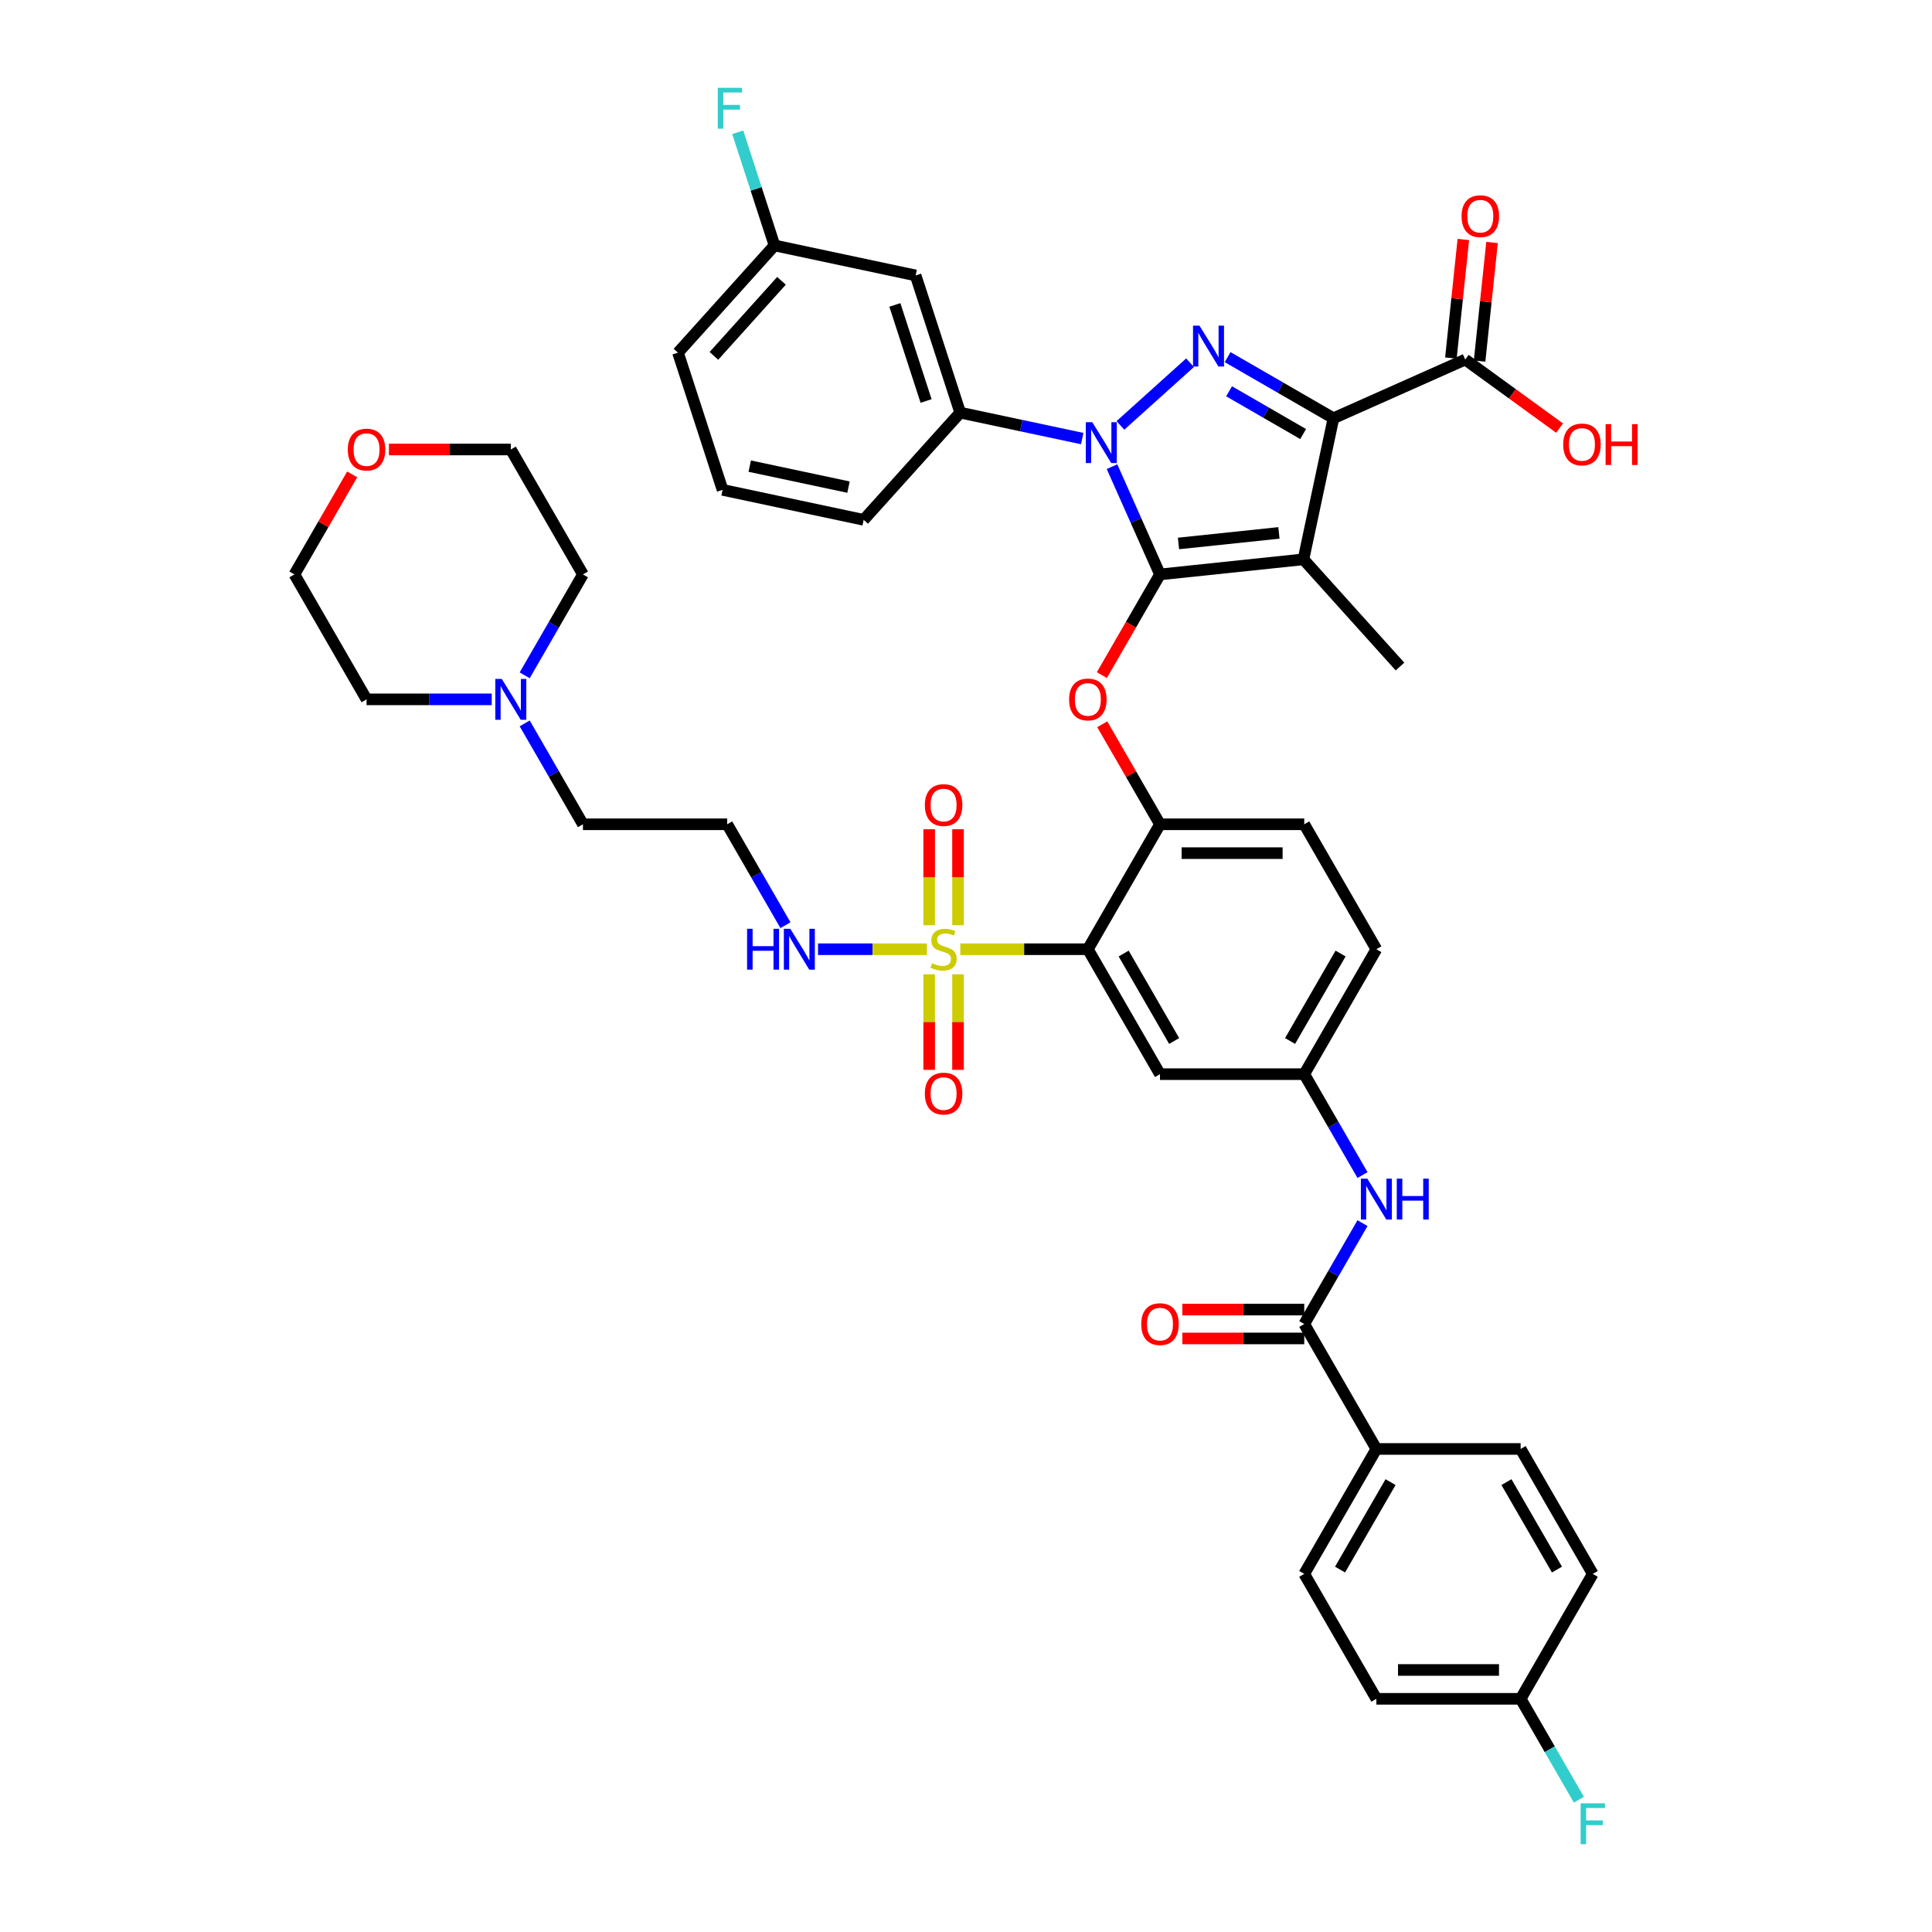 <?xml version='1.0' encoding='iso-8859-1'?>
<svg version='1.1' baseProfile='full'
              xmlns='http://www.w3.org/2000/svg'
                      xmlns:rdkit='http://www.rdkit.org/xml'
                      xmlns:xlink='http://www.w3.org/1999/xlink'
                  xml:space='preserve'
width='1000px' height='1000px' viewBox='0 0 1000 1000'>
<!-- END OF HEADER -->
<rect style='opacity:1.0;fill:#FFFFFF;stroke:none' width='1000' height='1000' x='0' y='0'> </rect>
<path class='bond-0' d='M 705.229,608.206 L 690.153,582.093' style='fill:none;fill-rule:evenodd;stroke:#0000FF;stroke-width:6px;stroke-linecap:butt;stroke-linejoin:miter;stroke-opacity:1' />
<path class='bond-0' d='M 690.153,582.093 L 675.077,555.981' style='fill:none;fill-rule:evenodd;stroke:#000000;stroke-width:6px;stroke-linecap:butt;stroke-linejoin:miter;stroke-opacity:1' />
<path class='bond-1' d='M 705.229,633.086 L 690.153,659.198' style='fill:none;fill-rule:evenodd;stroke:#0000FF;stroke-width:6px;stroke-linecap:butt;stroke-linejoin:miter;stroke-opacity:1' />
<path class='bond-1' d='M 690.153,659.198 L 675.077,685.311' style='fill:none;fill-rule:evenodd;stroke:#000000;stroke-width:6px;stroke-linecap:butt;stroke-linejoin:miter;stroke-opacity:1' />
<path class='bond-2' d='M 560.151,227.004 L 528.575,220.293' style='fill:none;fill-rule:evenodd;stroke:#0000FF;stroke-width:6px;stroke-linecap:butt;stroke-linejoin:miter;stroke-opacity:1' />
<path class='bond-2' d='M 528.575,220.293 L 497,213.581' style='fill:none;fill-rule:evenodd;stroke:#000000;stroke-width:6px;stroke-linecap:butt;stroke-linejoin:miter;stroke-opacity:1' />
<path class='bond-3' d='M 579.923,220.204 L 615.973,187.745' style='fill:none;fill-rule:evenodd;stroke:#0000FF;stroke-width:6px;stroke-linecap:butt;stroke-linejoin:miter;stroke-opacity:1' />
<path class='bond-4' d='M 575.576,241.546 L 587.992,269.433' style='fill:none;fill-rule:evenodd;stroke:#0000FF;stroke-width:6px;stroke-linecap:butt;stroke-linejoin:miter;stroke-opacity:1' />
<path class='bond-4' d='M 587.992,269.433 L 600.408,297.319' style='fill:none;fill-rule:evenodd;stroke:#000000;stroke-width:6px;stroke-linecap:butt;stroke-linejoin:miter;stroke-opacity:1' />
<path class='bond-5' d='M 635.413,184.85 L 662.803,200.664' style='fill:none;fill-rule:evenodd;stroke:#0000FF;stroke-width:6px;stroke-linecap:butt;stroke-linejoin:miter;stroke-opacity:1' />
<path class='bond-5' d='M 662.803,200.664 L 690.192,216.477' style='fill:none;fill-rule:evenodd;stroke:#000000;stroke-width:6px;stroke-linecap:butt;stroke-linejoin:miter;stroke-opacity:1' />
<path class='bond-5' d='M 636.163,202.527 L 655.336,213.597' style='fill:none;fill-rule:evenodd;stroke:#0000FF;stroke-width:6px;stroke-linecap:butt;stroke-linejoin:miter;stroke-opacity:1' />
<path class='bond-5' d='M 655.336,213.597 L 674.508,224.666' style='fill:none;fill-rule:evenodd;stroke:#000000;stroke-width:6px;stroke-linecap:butt;stroke-linejoin:miter;stroke-opacity:1' />
<path class='bond-6' d='M 690.192,216.477 L 758.406,186.106' style='fill:none;fill-rule:evenodd;stroke:#000000;stroke-width:6px;stroke-linecap:butt;stroke-linejoin:miter;stroke-opacity:1' />
<path class='bond-7' d='M 690.192,216.477 L 674.668,289.514' style='fill:none;fill-rule:evenodd;stroke:#000000;stroke-width:6px;stroke-linecap:butt;stroke-linejoin:miter;stroke-opacity:1' />
<path class='bond-8' d='M 674.668,289.514 L 724.631,345.004' style='fill:none;fill-rule:evenodd;stroke:#000000;stroke-width:6px;stroke-linecap:butt;stroke-linejoin:miter;stroke-opacity:1' />
<path class='bond-9' d='M 674.668,289.514 L 600.408,297.319' style='fill:none;fill-rule:evenodd;stroke:#000000;stroke-width:6px;stroke-linecap:butt;stroke-linejoin:miter;stroke-opacity:1' />
<path class='bond-9' d='M 661.968,275.833 L 609.986,281.297' style='fill:none;fill-rule:evenodd;stroke:#000000;stroke-width:6px;stroke-linecap:butt;stroke-linejoin:miter;stroke-opacity:1' />
<path class='bond-10' d='M 600.408,297.319 L 585.366,323.372' style='fill:none;fill-rule:evenodd;stroke:#000000;stroke-width:6px;stroke-linecap:butt;stroke-linejoin:miter;stroke-opacity:1' />
<path class='bond-10' d='M 585.366,323.372 L 570.324,349.425' style='fill:none;fill-rule:evenodd;stroke:#FF0000;stroke-width:6px;stroke-linecap:butt;stroke-linejoin:miter;stroke-opacity:1' />
<path class='bond-11' d='M 712.411,491.315 L 675.077,555.981' style='fill:none;fill-rule:evenodd;stroke:#000000;stroke-width:6px;stroke-linecap:butt;stroke-linejoin:miter;stroke-opacity:1' />
<path class='bond-11' d='M 693.878,493.548 L 667.744,538.814' style='fill:none;fill-rule:evenodd;stroke:#000000;stroke-width:6px;stroke-linecap:butt;stroke-linejoin:miter;stroke-opacity:1' />
<path class='bond-12' d='M 712.411,491.315 L 675.077,426.65' style='fill:none;fill-rule:evenodd;stroke:#000000;stroke-width:6px;stroke-linecap:butt;stroke-linejoin:miter;stroke-opacity:1' />
<path class='bond-13' d='M 570.514,374.873 L 585.461,400.761' style='fill:none;fill-rule:evenodd;stroke:#FF0000;stroke-width:6px;stroke-linecap:butt;stroke-linejoin:miter;stroke-opacity:1' />
<path class='bond-13' d='M 585.461,400.761 L 600.408,426.65' style='fill:none;fill-rule:evenodd;stroke:#000000;stroke-width:6px;stroke-linecap:butt;stroke-linejoin:miter;stroke-opacity:1' />
<path class='bond-14' d='M 675.077,555.981 L 600.408,555.981' style='fill:none;fill-rule:evenodd;stroke:#000000;stroke-width:6px;stroke-linecap:butt;stroke-linejoin:miter;stroke-opacity:1' />
<path class='bond-15' d='M 600.408,555.981 L 563.073,491.315' style='fill:none;fill-rule:evenodd;stroke:#000000;stroke-width:6px;stroke-linecap:butt;stroke-linejoin:miter;stroke-opacity:1' />
<path class='bond-15' d='M 607.741,538.814 L 581.606,493.548' style='fill:none;fill-rule:evenodd;stroke:#000000;stroke-width:6px;stroke-linecap:butt;stroke-linejoin:miter;stroke-opacity:1' />
<path class='bond-16' d='M 563.073,491.315 L 600.408,426.65' style='fill:none;fill-rule:evenodd;stroke:#000000;stroke-width:6px;stroke-linecap:butt;stroke-linejoin:miter;stroke-opacity:1' />
<path class='bond-17' d='M 563.073,491.315 L 530.062,491.315' style='fill:none;fill-rule:evenodd;stroke:#000000;stroke-width:6px;stroke-linecap:butt;stroke-linejoin:miter;stroke-opacity:1' />
<path class='bond-17' d='M 530.062,491.315 L 497.051,491.315' style='fill:none;fill-rule:evenodd;stroke:#CCCC00;stroke-width:6px;stroke-linecap:butt;stroke-linejoin:miter;stroke-opacity:1' />
<path class='bond-18' d='M 758.406,186.106 L 782.823,203.847' style='fill:none;fill-rule:evenodd;stroke:#000000;stroke-width:6px;stroke-linecap:butt;stroke-linejoin:miter;stroke-opacity:1' />
<path class='bond-18' d='M 782.823,203.847 L 807.241,221.587' style='fill:none;fill-rule:evenodd;stroke:#FF0000;stroke-width:6px;stroke-linecap:butt;stroke-linejoin:miter;stroke-opacity:1' />
<path class='bond-19' d='M 765.832,186.887 L 769.057,156.201' style='fill:none;fill-rule:evenodd;stroke:#000000;stroke-width:6px;stroke-linecap:butt;stroke-linejoin:miter;stroke-opacity:1' />
<path class='bond-19' d='M 769.057,156.201 L 772.282,125.515' style='fill:none;fill-rule:evenodd;stroke:#FF0000;stroke-width:6px;stroke-linecap:butt;stroke-linejoin:miter;stroke-opacity:1' />
<path class='bond-19' d='M 750.98,185.326 L 754.205,154.64' style='fill:none;fill-rule:evenodd;stroke:#000000;stroke-width:6px;stroke-linecap:butt;stroke-linejoin:miter;stroke-opacity:1' />
<path class='bond-19' d='M 754.205,154.64 L 757.43,123.954' style='fill:none;fill-rule:evenodd;stroke:#FF0000;stroke-width:6px;stroke-linecap:butt;stroke-linejoin:miter;stroke-opacity:1' />
<path class='bond-20' d='M 712.411,749.976 L 675.077,814.642' style='fill:none;fill-rule:evenodd;stroke:#000000;stroke-width:6px;stroke-linecap:butt;stroke-linejoin:miter;stroke-opacity:1' />
<path class='bond-20' d='M 719.744,767.143 L 693.61,812.409' style='fill:none;fill-rule:evenodd;stroke:#000000;stroke-width:6px;stroke-linecap:butt;stroke-linejoin:miter;stroke-opacity:1' />
<path class='bond-21' d='M 712.411,749.976 L 787.08,749.976' style='fill:none;fill-rule:evenodd;stroke:#000000;stroke-width:6px;stroke-linecap:butt;stroke-linejoin:miter;stroke-opacity:1' />
<path class='bond-22' d='M 712.411,749.976 L 675.077,685.311' style='fill:none;fill-rule:evenodd;stroke:#000000;stroke-width:6px;stroke-linecap:butt;stroke-linejoin:miter;stroke-opacity:1' />
<path class='bond-23' d='M 600.408,426.65 L 675.077,426.65' style='fill:none;fill-rule:evenodd;stroke:#000000;stroke-width:6px;stroke-linecap:butt;stroke-linejoin:miter;stroke-opacity:1' />
<path class='bond-23' d='M 611.608,441.584 L 663.876,441.584' style='fill:none;fill-rule:evenodd;stroke:#000000;stroke-width:6px;stroke-linecap:butt;stroke-linejoin:miter;stroke-opacity:1' />
<path class='bond-24' d='M 675.077,677.844 L 643.529,677.844' style='fill:none;fill-rule:evenodd;stroke:#000000;stroke-width:6px;stroke-linecap:butt;stroke-linejoin:miter;stroke-opacity:1' />
<path class='bond-24' d='M 643.529,677.844 L 611.981,677.844' style='fill:none;fill-rule:evenodd;stroke:#FF0000;stroke-width:6px;stroke-linecap:butt;stroke-linejoin:miter;stroke-opacity:1' />
<path class='bond-24' d='M 675.077,692.778 L 643.529,692.778' style='fill:none;fill-rule:evenodd;stroke:#000000;stroke-width:6px;stroke-linecap:butt;stroke-linejoin:miter;stroke-opacity:1' />
<path class='bond-24' d='M 643.529,692.778 L 611.981,692.778' style='fill:none;fill-rule:evenodd;stroke:#FF0000;stroke-width:6px;stroke-linecap:butt;stroke-linejoin:miter;stroke-opacity:1' />
<path class='bond-25' d='M 675.077,814.642 L 712.411,879.307' style='fill:none;fill-rule:evenodd;stroke:#000000;stroke-width:6px;stroke-linecap:butt;stroke-linejoin:miter;stroke-opacity:1' />
<path class='bond-26' d='M 787.08,749.976 L 824.415,814.642' style='fill:none;fill-rule:evenodd;stroke:#000000;stroke-width:6px;stroke-linecap:butt;stroke-linejoin:miter;stroke-opacity:1' />
<path class='bond-26' d='M 779.747,767.143 L 805.882,812.409' style='fill:none;fill-rule:evenodd;stroke:#000000;stroke-width:6px;stroke-linecap:butt;stroke-linejoin:miter;stroke-opacity:1' />
<path class='bond-27' d='M 787.08,879.307 L 824.415,814.642' style='fill:none;fill-rule:evenodd;stroke:#000000;stroke-width:6px;stroke-linecap:butt;stroke-linejoin:miter;stroke-opacity:1' />
<path class='bond-28' d='M 787.08,879.307 L 802.156,905.42' style='fill:none;fill-rule:evenodd;stroke:#000000;stroke-width:6px;stroke-linecap:butt;stroke-linejoin:miter;stroke-opacity:1' />
<path class='bond-28' d='M 802.156,905.42 L 817.233,931.532' style='fill:none;fill-rule:evenodd;stroke:#33CCCC;stroke-width:6px;stroke-linecap:butt;stroke-linejoin:miter;stroke-opacity:1' />
<path class='bond-29' d='M 787.08,879.307 L 712.411,879.307' style='fill:none;fill-rule:evenodd;stroke:#000000;stroke-width:6px;stroke-linecap:butt;stroke-linejoin:miter;stroke-opacity:1' />
<path class='bond-29' d='M 775.88,864.373 L 723.612,864.373' style='fill:none;fill-rule:evenodd;stroke:#000000;stroke-width:6px;stroke-linecap:butt;stroke-linejoin:miter;stroke-opacity:1' />
<path class='bond-30' d='M 473.926,142.567 L 497,213.581' style='fill:none;fill-rule:evenodd;stroke:#000000;stroke-width:6px;stroke-linecap:butt;stroke-linejoin:miter;stroke-opacity:1' />
<path class='bond-30' d='M 463.184,157.834 L 479.336,207.544' style='fill:none;fill-rule:evenodd;stroke:#000000;stroke-width:6px;stroke-linecap:butt;stroke-linejoin:miter;stroke-opacity:1' />
<path class='bond-31' d='M 473.926,142.567 L 400.888,127.042' style='fill:none;fill-rule:evenodd;stroke:#000000;stroke-width:6px;stroke-linecap:butt;stroke-linejoin:miter;stroke-opacity:1' />
<path class='bond-32' d='M 497,213.581 L 447.036,269.071' style='fill:none;fill-rule:evenodd;stroke:#000000;stroke-width:6px;stroke-linecap:butt;stroke-linejoin:miter;stroke-opacity:1' />
<path class='bond-33' d='M 400.888,127.042 L 391.372,97.755' style='fill:none;fill-rule:evenodd;stroke:#000000;stroke-width:6px;stroke-linecap:butt;stroke-linejoin:miter;stroke-opacity:1' />
<path class='bond-33' d='M 391.372,97.755 L 381.856,68.468' style='fill:none;fill-rule:evenodd;stroke:#33CCCC;stroke-width:6px;stroke-linecap:butt;stroke-linejoin:miter;stroke-opacity:1' />
<path class='bond-34' d='M 400.888,127.042 L 350.925,182.532' style='fill:none;fill-rule:evenodd;stroke:#000000;stroke-width:6px;stroke-linecap:butt;stroke-linejoin:miter;stroke-opacity:1' />
<path class='bond-34' d='M 404.492,145.358 L 369.517,184.201' style='fill:none;fill-rule:evenodd;stroke:#000000;stroke-width:6px;stroke-linecap:butt;stroke-linejoin:miter;stroke-opacity:1' />
<path class='bond-35' d='M 373.999,253.547 L 350.925,182.532' style='fill:none;fill-rule:evenodd;stroke:#000000;stroke-width:6px;stroke-linecap:butt;stroke-linejoin:miter;stroke-opacity:1' />
<path class='bond-36' d='M 373.999,253.547 L 447.036,269.071' style='fill:none;fill-rule:evenodd;stroke:#000000;stroke-width:6px;stroke-linecap:butt;stroke-linejoin:miter;stroke-opacity:1' />
<path class='bond-36' d='M 388.059,241.268 L 439.186,252.135' style='fill:none;fill-rule:evenodd;stroke:#000000;stroke-width:6px;stroke-linecap:butt;stroke-linejoin:miter;stroke-opacity:1' />
<path class='bond-37' d='M 480.937,504.293 L 480.937,529.021' style='fill:none;fill-rule:evenodd;stroke:#CCCC00;stroke-width:6px;stroke-linecap:butt;stroke-linejoin:miter;stroke-opacity:1' />
<path class='bond-37' d='M 480.937,529.021 L 480.937,553.749' style='fill:none;fill-rule:evenodd;stroke:#FF0000;stroke-width:6px;stroke-linecap:butt;stroke-linejoin:miter;stroke-opacity:1' />
<path class='bond-37' d='M 495.871,504.293 L 495.871,529.021' style='fill:none;fill-rule:evenodd;stroke:#CCCC00;stroke-width:6px;stroke-linecap:butt;stroke-linejoin:miter;stroke-opacity:1' />
<path class='bond-37' d='M 495.871,529.021 L 495.871,553.749' style='fill:none;fill-rule:evenodd;stroke:#FF0000;stroke-width:6px;stroke-linecap:butt;stroke-linejoin:miter;stroke-opacity:1' />
<path class='bond-38' d='M 495.871,478.905 L 495.871,454.065' style='fill:none;fill-rule:evenodd;stroke:#CCCC00;stroke-width:6px;stroke-linecap:butt;stroke-linejoin:miter;stroke-opacity:1' />
<path class='bond-38' d='M 495.871,454.065 L 495.871,429.224' style='fill:none;fill-rule:evenodd;stroke:#FF0000;stroke-width:6px;stroke-linecap:butt;stroke-linejoin:miter;stroke-opacity:1' />
<path class='bond-38' d='M 480.937,478.905 L 480.937,454.065' style='fill:none;fill-rule:evenodd;stroke:#CCCC00;stroke-width:6px;stroke-linecap:butt;stroke-linejoin:miter;stroke-opacity:1' />
<path class='bond-38' d='M 480.937,454.065 L 480.937,429.224' style='fill:none;fill-rule:evenodd;stroke:#FF0000;stroke-width:6px;stroke-linecap:butt;stroke-linejoin:miter;stroke-opacity:1' />
<path class='bond-39' d='M 479.757,491.315 L 451.581,491.315' style='fill:none;fill-rule:evenodd;stroke:#CCCC00;stroke-width:6px;stroke-linecap:butt;stroke-linejoin:miter;stroke-opacity:1' />
<path class='bond-39' d='M 451.581,491.315 L 423.405,491.315' style='fill:none;fill-rule:evenodd;stroke:#0000FF;stroke-width:6px;stroke-linecap:butt;stroke-linejoin:miter;stroke-opacity:1' />
<path class='bond-40' d='M 406.553,478.875 L 391.477,452.763' style='fill:none;fill-rule:evenodd;stroke:#0000FF;stroke-width:6px;stroke-linecap:butt;stroke-linejoin:miter;stroke-opacity:1' />
<path class='bond-40' d='M 391.477,452.763 L 376.4,426.65' style='fill:none;fill-rule:evenodd;stroke:#000000;stroke-width:6px;stroke-linecap:butt;stroke-linejoin:miter;stroke-opacity:1' />
<path class='bond-41' d='M 271.579,374.425 L 286.655,400.537' style='fill:none;fill-rule:evenodd;stroke:#0000FF;stroke-width:6px;stroke-linecap:butt;stroke-linejoin:miter;stroke-opacity:1' />
<path class='bond-41' d='M 286.655,400.537 L 301.731,426.65' style='fill:none;fill-rule:evenodd;stroke:#000000;stroke-width:6px;stroke-linecap:butt;stroke-linejoin:miter;stroke-opacity:1' />
<path class='bond-42' d='M 254.511,361.985 L 222.119,361.985' style='fill:none;fill-rule:evenodd;stroke:#0000FF;stroke-width:6px;stroke-linecap:butt;stroke-linejoin:miter;stroke-opacity:1' />
<path class='bond-42' d='M 222.119,361.985 L 189.728,361.985' style='fill:none;fill-rule:evenodd;stroke:#000000;stroke-width:6px;stroke-linecap:butt;stroke-linejoin:miter;stroke-opacity:1' />
<path class='bond-43' d='M 271.579,349.545 L 286.655,323.432' style='fill:none;fill-rule:evenodd;stroke:#0000FF;stroke-width:6px;stroke-linecap:butt;stroke-linejoin:miter;stroke-opacity:1' />
<path class='bond-43' d='M 286.655,323.432 L 301.731,297.319' style='fill:none;fill-rule:evenodd;stroke:#000000;stroke-width:6px;stroke-linecap:butt;stroke-linejoin:miter;stroke-opacity:1' />
<path class='bond-44' d='M 201.302,232.654 L 232.849,232.654' style='fill:none;fill-rule:evenodd;stroke:#FF0000;stroke-width:6px;stroke-linecap:butt;stroke-linejoin:miter;stroke-opacity:1' />
<path class='bond-44' d='M 232.849,232.654 L 264.397,232.654' style='fill:none;fill-rule:evenodd;stroke:#000000;stroke-width:6px;stroke-linecap:butt;stroke-linejoin:miter;stroke-opacity:1' />
<path class='bond-45' d='M 182.287,245.542 L 167.34,271.431' style='fill:none;fill-rule:evenodd;stroke:#FF0000;stroke-width:6px;stroke-linecap:butt;stroke-linejoin:miter;stroke-opacity:1' />
<path class='bond-45' d='M 167.34,271.431 L 152.393,297.319' style='fill:none;fill-rule:evenodd;stroke:#000000;stroke-width:6px;stroke-linecap:butt;stroke-linejoin:miter;stroke-opacity:1' />
<path class='bond-46' d='M 301.731,426.65 L 376.4,426.65' style='fill:none;fill-rule:evenodd;stroke:#000000;stroke-width:6px;stroke-linecap:butt;stroke-linejoin:miter;stroke-opacity:1' />
<path class='bond-47' d='M 189.728,361.985 L 152.393,297.319' style='fill:none;fill-rule:evenodd;stroke:#000000;stroke-width:6px;stroke-linecap:butt;stroke-linejoin:miter;stroke-opacity:1' />
<path class='bond-48' d='M 301.731,297.319 L 264.397,232.654' style='fill:none;fill-rule:evenodd;stroke:#000000;stroke-width:6px;stroke-linecap:butt;stroke-linejoin:miter;stroke-opacity:1' />
<path  class='atom-0' d='M 707.737 610.073
L 714.666 621.273
Q 715.353 622.378, 716.458 624.379
Q 717.563 626.38, 717.623 626.5
L 717.623 610.073
L 720.431 610.073
L 720.431 631.219
L 717.533 631.219
L 710.096 618.973
Q 709.23 617.54, 708.304 615.897
Q 707.408 614.254, 707.14 613.746
L 707.14 631.219
L 704.392 631.219
L 704.392 610.073
L 707.737 610.073
' fill='#0000FF'/>
<path  class='atom-0' d='M 722.969 610.073
L 725.837 610.073
L 725.837 619.063
L 736.649 619.063
L 736.649 610.073
L 739.516 610.073
L 739.516 631.219
L 736.649 631.219
L 736.649 621.452
L 725.837 621.452
L 725.837 631.219
L 722.969 631.219
L 722.969 610.073
' fill='#0000FF'/>
<path  class='atom-1' d='M 565.363 218.533
L 572.292 229.733
Q 572.979 230.838, 574.084 232.839
Q 575.189 234.84, 575.249 234.96
L 575.249 218.533
L 578.056 218.533
L 578.056 239.679
L 575.159 239.679
L 567.722 227.433
Q 566.856 226, 565.93 224.357
Q 565.034 222.714, 564.765 222.206
L 564.765 239.679
L 562.018 239.679
L 562.018 218.533
L 565.363 218.533
' fill='#0000FF'/>
<path  class='atom-2' d='M 620.853 168.569
L 627.782 179.77
Q 628.469 180.875, 629.574 182.876
Q 630.679 184.877, 630.739 184.997
L 630.739 168.569
L 633.546 168.569
L 633.546 189.716
L 630.649 189.716
L 623.212 177.47
Q 622.346 176.036, 621.42 174.393
Q 620.524 172.751, 620.255 172.243
L 620.255 189.716
L 617.507 189.716
L 617.507 168.569
L 620.853 168.569
' fill='#0000FF'/>
<path  class='atom-7' d='M 553.366 362.044
Q 553.366 356.967, 555.875 354.129
Q 558.384 351.292, 563.073 351.292
Q 567.762 351.292, 570.271 354.129
Q 572.78 356.967, 572.78 362.044
Q 572.78 367.182, 570.241 370.109
Q 567.703 373.006, 563.073 373.006
Q 558.414 373.006, 555.875 370.109
Q 553.366 367.211, 553.366 362.044
M 563.073 370.616
Q 566.299 370.616, 568.031 368.466
Q 569.793 366.286, 569.793 362.044
Q 569.793 357.893, 568.031 355.802
Q 566.299 353.681, 563.073 353.681
Q 559.847 353.681, 558.085 355.772
Q 556.353 357.863, 556.353 362.044
Q 556.353 366.315, 558.085 368.466
Q 559.847 370.616, 563.073 370.616
' fill='#FF0000'/>
<path  class='atom-12' d='M 809.107 230.055
Q 809.107 224.978, 811.616 222.141
Q 814.125 219.303, 818.814 219.303
Q 823.504 219.303, 826.012 222.141
Q 828.521 224.978, 828.521 230.055
Q 828.521 235.193, 825.983 238.12
Q 823.444 241.017, 818.814 241.017
Q 814.155 241.017, 811.616 238.12
Q 809.107 235.223, 809.107 230.055
M 818.814 238.627
Q 822.04 238.627, 823.772 236.477
Q 825.535 234.297, 825.535 230.055
Q 825.535 225.904, 823.772 223.813
Q 822.04 221.693, 818.814 221.693
Q 815.589 221.693, 813.826 223.783
Q 812.094 225.874, 812.094 230.055
Q 812.094 234.327, 813.826 236.477
Q 815.589 238.627, 818.814 238.627
' fill='#FF0000'/>
<path  class='atom-12' d='M 831.06 219.542
L 833.927 219.542
L 833.927 228.532
L 844.739 228.532
L 844.739 219.542
L 847.607 219.542
L 847.607 240.688
L 844.739 240.688
L 844.739 230.922
L 833.927 230.922
L 833.927 240.688
L 831.06 240.688
L 831.06 219.542
' fill='#FF0000'/>
<path  class='atom-13' d='M 756.504 111.906
Q 756.504 106.829, 759.013 103.991
Q 761.522 101.154, 766.211 101.154
Q 770.9 101.154, 773.409 103.991
Q 775.918 106.829, 775.918 111.906
Q 775.918 117.043, 773.379 119.97
Q 770.84 122.867, 766.211 122.867
Q 761.551 122.867, 759.013 119.97
Q 756.504 117.073, 756.504 111.906
M 766.211 120.478
Q 769.437 120.478, 771.169 118.328
Q 772.931 116.147, 772.931 111.906
Q 772.931 107.754, 771.169 105.664
Q 769.437 103.543, 766.211 103.543
Q 762.985 103.543, 761.223 105.634
Q 759.491 107.725, 759.491 111.906
Q 759.491 116.177, 761.223 118.328
Q 762.985 120.478, 766.211 120.478
' fill='#FF0000'/>
<path  class='atom-18' d='M 590.701 685.371
Q 590.701 680.293, 593.21 677.456
Q 595.718 674.619, 600.408 674.619
Q 605.097 674.619, 607.606 677.456
Q 610.115 680.293, 610.115 685.371
Q 610.115 690.508, 607.576 693.435
Q 605.037 696.332, 600.408 696.332
Q 595.748 696.332, 593.21 693.435
Q 590.701 690.538, 590.701 685.371
M 600.408 693.943
Q 603.633 693.943, 605.366 691.792
Q 607.128 689.612, 607.128 685.371
Q 607.128 681.219, 605.366 679.129
Q 603.633 677.008, 600.408 677.008
Q 597.182 677.008, 595.42 679.099
Q 593.687 681.189, 593.687 685.371
Q 593.687 689.642, 595.42 691.792
Q 597.182 693.943, 600.408 693.943
' fill='#FF0000'/>
<path  class='atom-26' d='M 371.527 45.455
L 384.101 45.455
L 384.101 47.874
L 374.365 47.874
L 374.365 54.295
L 383.026 54.295
L 383.026 56.745
L 374.365 56.745
L 374.365 66.601
L 371.527 66.601
L 371.527 45.455
' fill='#33CCCC'/>
<path  class='atom-30' d='M 482.431 498.573
Q 482.669 498.663, 483.655 499.081
Q 484.641 499.499, 485.716 499.768
Q 486.821 500.007, 487.896 500.007
Q 489.897 500.007, 491.062 499.051
Q 492.227 498.065, 492.227 496.363
Q 492.227 495.198, 491.63 494.481
Q 491.062 493.764, 490.166 493.376
Q 489.27 492.988, 487.777 492.54
Q 485.895 491.972, 484.76 491.435
Q 483.655 490.897, 482.849 489.762
Q 482.072 488.627, 482.072 486.716
Q 482.072 484.057, 483.864 482.415
Q 485.686 480.772, 489.27 480.772
Q 491.719 480.772, 494.497 481.937
L 493.81 484.237
Q 491.271 483.191, 489.36 483.191
Q 487.299 483.191, 486.164 484.057
Q 485.029 484.894, 485.059 486.357
Q 485.059 487.492, 485.626 488.179
Q 486.224 488.866, 487.06 489.254
Q 487.926 489.643, 489.36 490.091
Q 491.271 490.688, 492.406 491.285
Q 493.541 491.883, 494.348 493.107
Q 495.184 494.302, 495.184 496.363
Q 495.184 499.29, 493.213 500.873
Q 491.271 502.426, 488.016 502.426
Q 486.134 502.426, 484.7 502.008
Q 483.297 501.62, 481.624 500.933
L 482.431 498.573
' fill='#CCCC00'/>
<path  class='atom-31' d='M 478.697 566.044
Q 478.697 560.967, 481.206 558.129
Q 483.715 555.292, 488.404 555.292
Q 493.093 555.292, 495.602 558.129
Q 498.111 560.967, 498.111 566.044
Q 498.111 571.181, 495.572 574.108
Q 493.034 577.005, 488.404 577.005
Q 483.745 577.005, 481.206 574.108
Q 478.697 571.211, 478.697 566.044
M 488.404 574.616
Q 491.63 574.616, 493.362 572.466
Q 495.124 570.285, 495.124 566.044
Q 495.124 561.892, 493.362 559.802
Q 491.63 557.681, 488.404 557.681
Q 485.178 557.681, 483.416 559.772
Q 481.684 561.863, 481.684 566.044
Q 481.684 570.315, 483.416 572.466
Q 485.178 574.616, 488.404 574.616
' fill='#FF0000'/>
<path  class='atom-32' d='M 478.697 416.706
Q 478.697 411.628, 481.206 408.791
Q 483.715 405.954, 488.404 405.954
Q 493.093 405.954, 495.602 408.791
Q 498.111 411.628, 498.111 416.706
Q 498.111 421.843, 495.572 424.77
Q 493.034 427.667, 488.404 427.667
Q 483.745 427.667, 481.206 424.77
Q 478.697 421.873, 478.697 416.706
M 488.404 425.278
Q 491.63 425.278, 493.362 423.127
Q 495.124 420.947, 495.124 416.706
Q 495.124 412.554, 493.362 410.464
Q 491.63 408.343, 488.404 408.343
Q 485.178 408.343, 483.416 410.434
Q 481.684 412.524, 481.684 416.706
Q 481.684 420.977, 483.416 423.127
Q 485.178 425.278, 488.404 425.278
' fill='#FF0000'/>
<path  class='atom-33' d='M 386.69 480.742
L 389.557 480.742
L 389.557 489.732
L 400.369 489.732
L 400.369 480.742
L 403.237 480.742
L 403.237 501.888
L 400.369 501.888
L 400.369 492.122
L 389.557 492.122
L 389.557 501.888
L 386.69 501.888
L 386.69 480.742
' fill='#0000FF'/>
<path  class='atom-33' d='M 409.061 480.742
L 415.99 491.942
Q 416.677 493.048, 417.782 495.049
Q 418.887 497.05, 418.947 497.169
L 418.947 480.742
L 421.754 480.742
L 421.754 501.888
L 418.857 501.888
L 411.42 489.643
Q 410.554 488.209, 409.628 486.566
Q 408.732 484.924, 408.463 484.416
L 408.463 501.888
L 405.716 501.888
L 405.716 480.742
L 409.061 480.742
' fill='#0000FF'/>
<path  class='atom-34' d='M 259.723 351.412
L 266.652 362.612
Q 267.339 363.717, 268.444 365.718
Q 269.549 367.719, 269.609 367.839
L 269.609 351.412
L 272.416 351.412
L 272.416 372.558
L 269.519 372.558
L 262.082 360.312
Q 261.216 358.878, 260.29 357.236
Q 259.394 355.593, 259.125 355.085
L 259.125 372.558
L 256.377 372.558
L 256.377 351.412
L 259.723 351.412
' fill='#0000FF'/>
<path  class='atom-35' d='M 180.021 232.714
Q 180.021 227.636, 182.53 224.799
Q 185.039 221.961, 189.728 221.961
Q 194.417 221.961, 196.926 224.799
Q 199.435 227.636, 199.435 232.714
Q 199.435 237.851, 196.896 240.778
Q 194.357 243.675, 189.728 243.675
Q 185.068 243.675, 182.53 240.778
Q 180.021 237.881, 180.021 232.714
M 189.728 241.286
Q 192.954 241.286, 194.686 239.135
Q 196.448 236.955, 196.448 232.714
Q 196.448 228.562, 194.686 226.471
Q 192.954 224.351, 189.728 224.351
Q 186.502 224.351, 184.74 226.442
Q 183.008 228.532, 183.008 232.714
Q 183.008 236.985, 184.74 239.135
Q 186.502 241.286, 189.728 241.286
' fill='#FF0000'/>
<path  class='atom-44' d='M 818.128 933.399
L 830.702 933.399
L 830.702 935.818
L 820.965 935.818
L 820.965 942.24
L 829.627 942.24
L 829.627 944.689
L 820.965 944.689
L 820.965 954.545
L 818.128 954.545
L 818.128 933.399
' fill='#33CCCC'/>
</svg>
